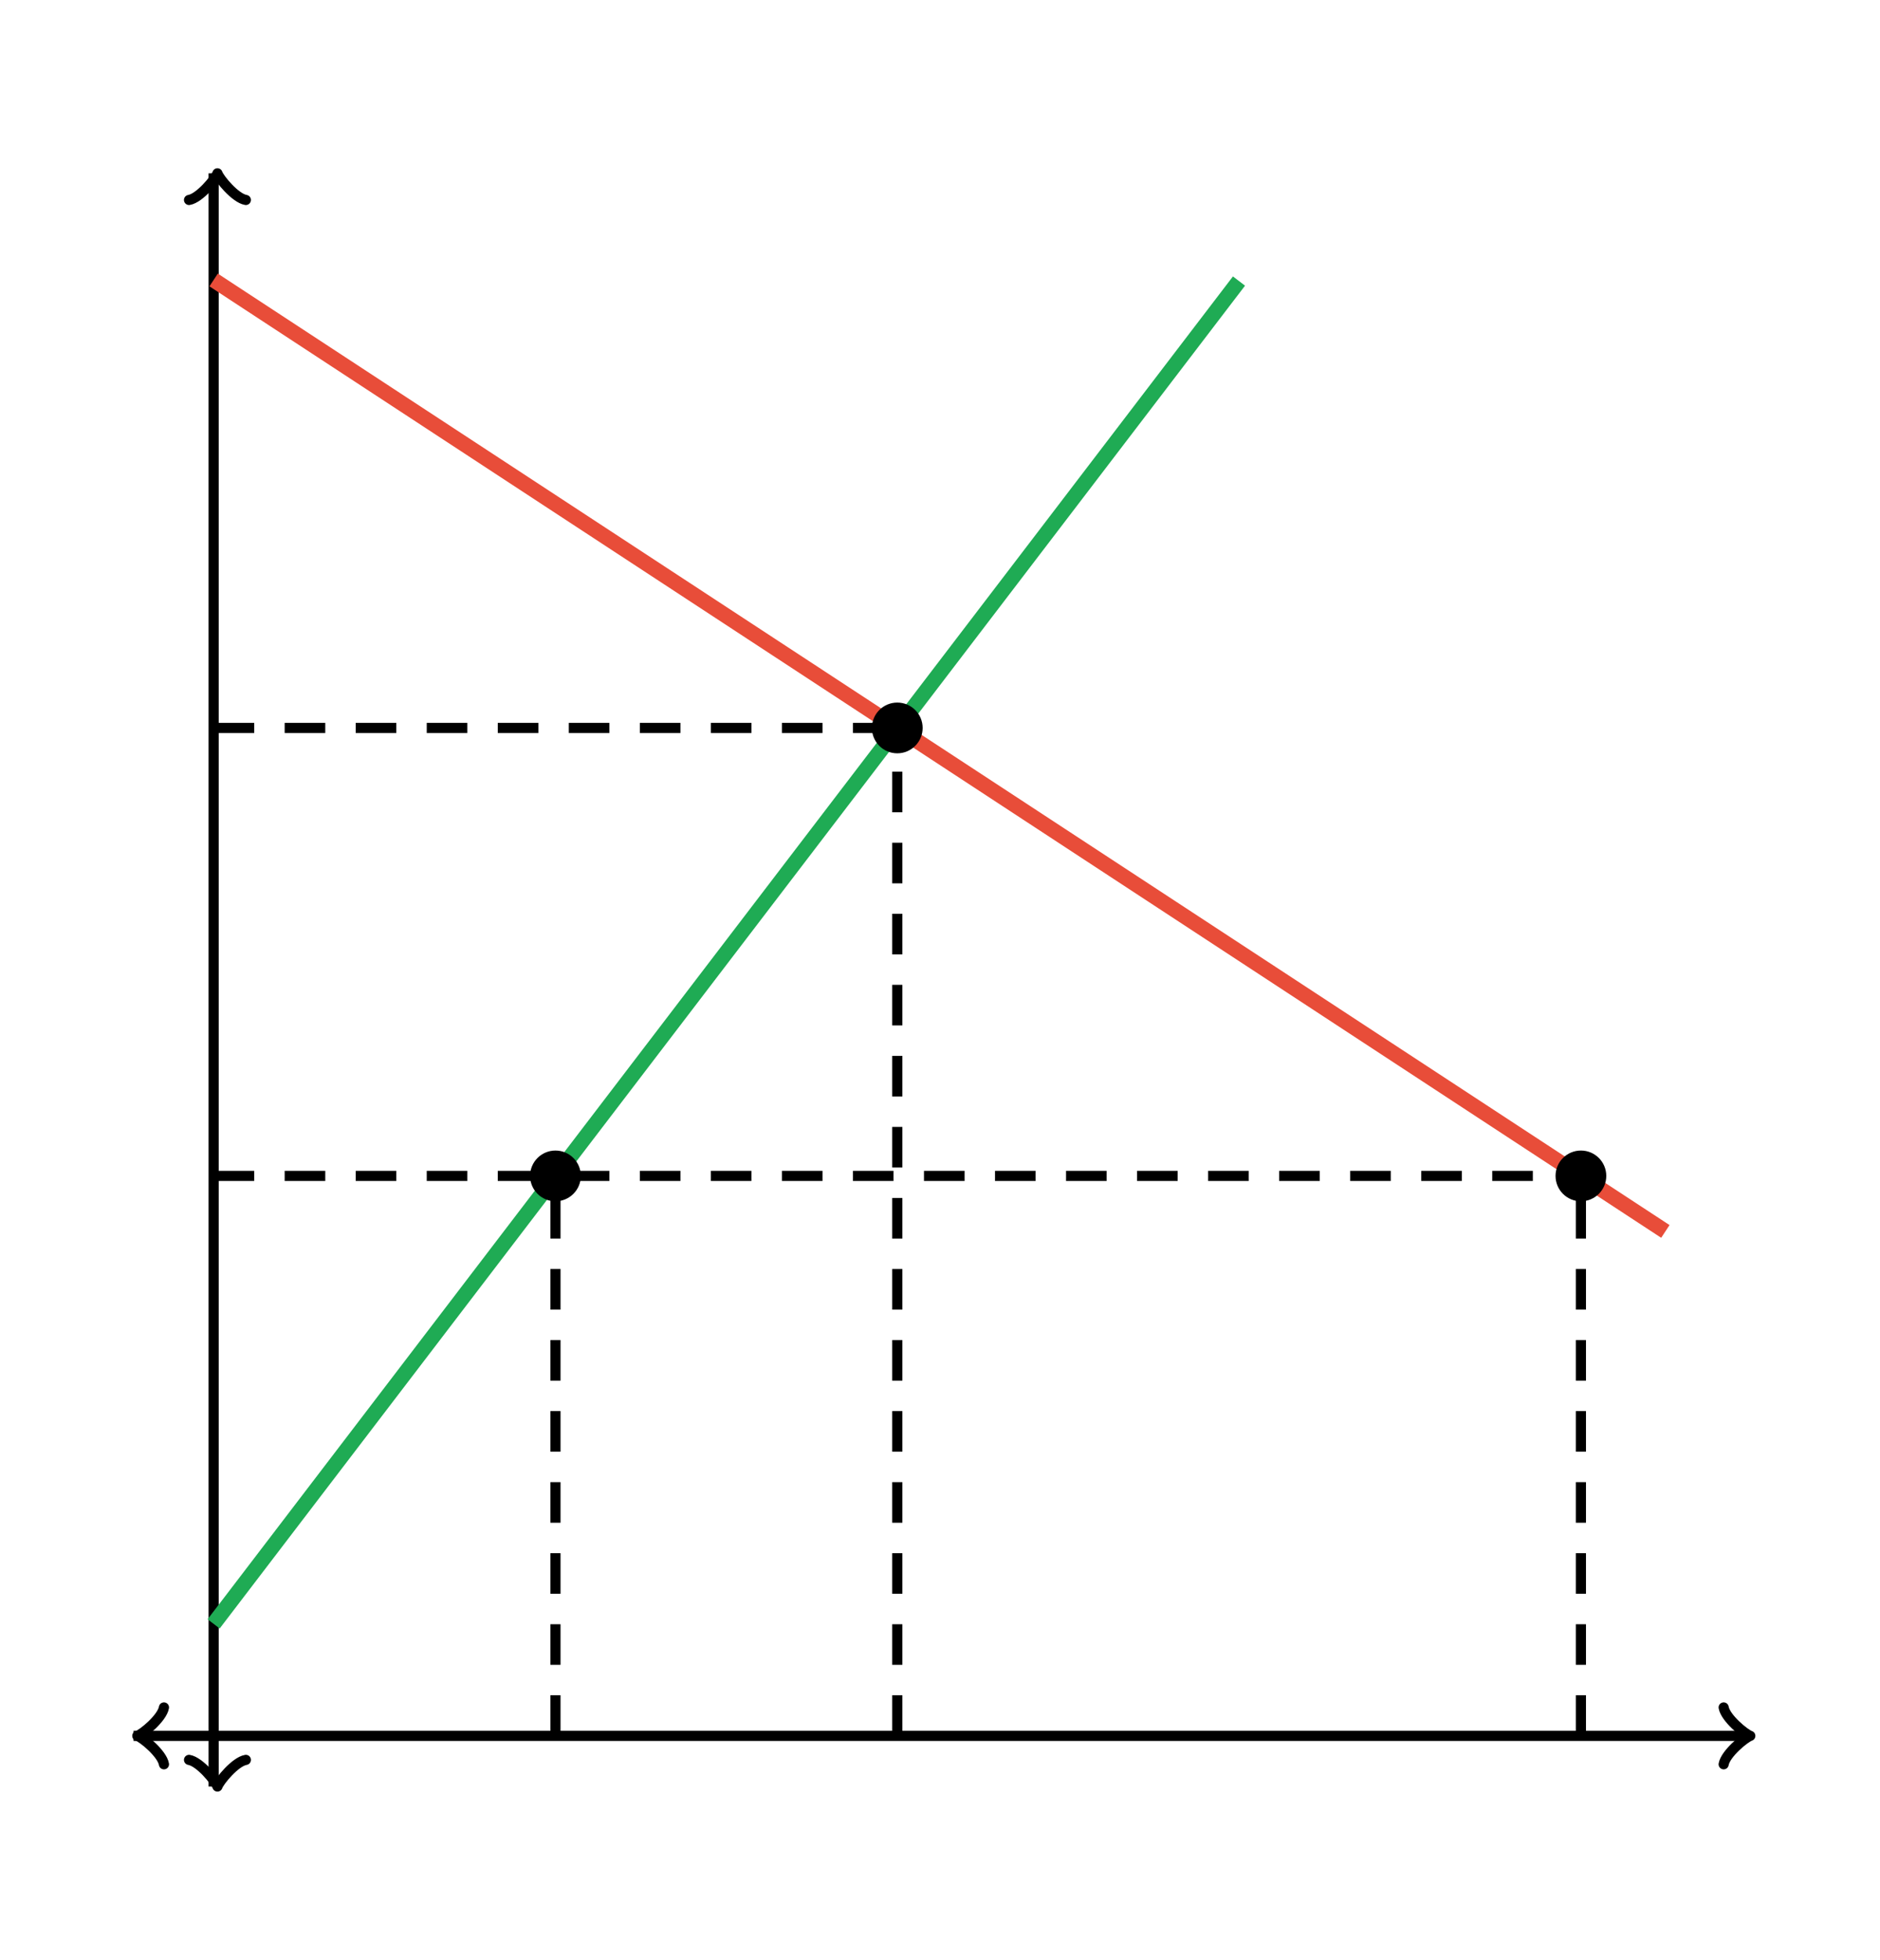 <svg xmlns="http://www.w3.org/2000/svg" width="370.526" height="386.207" viewBox="0 0 370.526 386.207"><defs><clipPath id="a"><path d="M25.263 33.103h320v320h-320z"/></clipPath></defs><path fill="none" stroke="#000" d="M32.313 336.469c-.35 2.1-4.2 5.25-5.25 5.6 1.05.35 4.9 3.5 5.25 5.6" stroke-width="2" stroke-linejoin="round" stroke-linecap="round"/><path fill="none" stroke="#000" d="M42.105 342.069H26.313" stroke-width="2"/><path fill="none" stroke="#000" d="M339.713 347.669c.35-2.1 4.2-5.25 5.25-5.6-1.05-.35-4.9-3.5-5.25-5.6" stroke-width="2" stroke-linejoin="round" stroke-linecap="round"/><path fill="none" stroke="#000" d="M42.105 342.069h302.108" stroke-width="2"/><path fill="none" stroke="#000" d="M37.256 346.803c2.1.35 5.25 4.2 5.6 5.25.35-1.05 3.5-4.9 5.6-5.25" stroke-width="2" stroke-linejoin="round" stroke-linecap="round"/><path fill="none" stroke="#000" d="M42.105 342.069v9.984" stroke-width="2"/><path fill="none" stroke="#000" d="M48.455 39.403c-2.1-.35-5.25-4.2-5.6-5.25-.35 1.05-3.5 4.9-5.6 5.25" stroke-width="2" stroke-linejoin="round" stroke-linecap="round"/><path fill="none" stroke="#000" d="M42.105 342.069V34.153" stroke-width="2"/><path fill="none" stroke="#1fab54" d="M42.105 320l.5-.655.5-.655.5-.656.5-.655.5-.655.5-.655.5-.655.5-.655.5-.656.5-.655.5-.655.5-.655.5-.655.5-.655.5-.656.5-.655.5-.655.5-.655.5-.655.5-.655.5-.656.5-.655.5-.655.5-.655.5-.655.5-.655.5-.656.5-.655.5-.655.5-.655.5-.655.5-.656.5-.655.5-.655.5-.655.5-.655.5-.655.5-.656.5-.655.5-.655.5-.655.5-.655.5-.655.5-.656.5-.655.5-.655.5-.655.5-.655.5-.655.5-.656.5-.655.5-.655.5-.655.5-.655.5-.655.5-.656.5-.655.5-.655.5-.655.5-.655.5-.656.5-.655.5-.655.5-.655.5-.655.5-.655.5-.656.5-.655.5-.655.5-.655.5-.655.5-.655.5-.656.5-.655.5-.655.5-.655.5-.655.5-.655.5-.656.5-.655.5-.655.5-.655.5-.655.5-.655.5-.656.5-.655.5-.655.5-.655.5-.655.5-.656.5-.655.5-.655.5-.655.5-.655.5-.655.5-.656.5-.655.5-.655.5-.655.5-.655.5-.655.5-.656.5-.655.5-.655.5-.655.5-.655.5-.655.5-.656.5-.655.5-.655.5-.655.5-.655.5-.655.5-.656.5-.655.5-.655.5-.655.5-.655.5-.656.5-.655.5-.655.5-.655.5-.655.5-.655.5-.656.5-.655.5-.655.5-.655.5-.655.5-.655.5-.656.5-.655.5-.655.5-.655.5-.655.5-.655.5-.656.5-.655.5-.655.5-.655.5-.655.5-.655.5-.656.5-.655.5-.655.5-.655.5-.655.5-.656.5-.655.5-.655.5-.655.5-.655.5-.655.5-.656.5-.655.5-.655.5-.655.5-.655.5-.655.5-.656.5-.655.5-.655.5-.655.5-.655.5-.655.5-.656.5-.655.5-.655.5-.655.5-.655.5-.655.5-.656.5-.655.5-.655.5-.655.5-.655.5-.656.5-.655.5-.655.5-.655.5-.655.5-.655.5-.656.5-.655.5-.655.5-.655.5-.655.5-.655.5-.656.5-.655.5-.655.5-.655.5-.655.5-.655.5-.656.5-.655.5-.655.5-.655.5-.655.5-.655.5-.656.5-.655.5-.655.5-.655.5-.655.5-.656.5-.655.5-.655.5-.655.5-.655.5-.655.5-.656.5-.655.5-.655.5-.655.5-.655.5-.655.5-.656.5-.655.5-.655.5-.655.5-.655.5-.655.5-.656.5-.655.5-.655.5-.655.5-.655.5-.655.5-.656.5-.655.5-.655.5-.655.5-.655.5-.656.5-.655.5-.655.5-.655.5-.655.5-.655.5-.656.5-.655.5-.655.5-.655.5-.655.5-.655.5-.656.5-.655.5-.655.5-.655.5-.655.5-.655.5-.656.5-.655.5-.655.5-.655.5-.655.5-.655.5-.656.5-.655.5-.655.5-.655.5-.655.5-.656.5-.655.5-.655.5-.655.5-.655.5-.655.5-.656.5-.655.5-.655.5-.655.5-.655.5-.655.5-.656.5-.655.5-.655.5-.655.5-.655.5-.655.5-.656.5-.655.5-.655.5-.655.5-.655.5-.655.5-.656.5-.655.5-.655.5-.655.5-.655.5-.656.5-.655.5-.655.5-.655.5-.655.5-.655.5-.656.5-.655.5-.655.5-.655.5-.655.5-.655.5-.656.5-.655.5-.655.5-.655.5-.655.5-.655.5-.656.5-.655.5-.655.5-.655.5-.655.5-.655.5-.656.5-.655.5-.655.5-.655.5-.655.5-.656.5-.655.5-.655.5-.655.5-.655.5-.655.5-.656.5-.655.5-.655.5-.655.5-.655.5-.655.5-.656.5-.655.5-.655.5-.655.5-.655.5-.655.5-.656.5-.655.5-.655.5-.655.5-.655.5-.655.5-.656.5-.655.5-.655.5-.655.5-.655.5-.656.5-.655.5-.655.5-.655.5-.655.5-.655.5-.656.5-.655.5-.655.5-.655.5-.655.5-.655.5-.656.5-.655.5-.655.5-.655.5-.655.5-.655.5-.656.5-.655.5-.655.5-.655.5-.655.5-.655.5-.656.5-.655.5-.655.5-.655.5-.655.5-.656.5-.655.5-.655.5-.655.5-.655.5-.655.5-.656.5-.655.5-.655.5-.655.5-.655.5-.655.5-.656.5-.655.5-.655.5-.655.5-.655.5-.655.5-.656.5-.655.5-.655.5-.655.5-.655.5-.656.5-.655" stroke-width="3" clip-path="url(#a)"/><path fill="none" stroke="#e84d39" d="M42.105 55.172l.5.328.5.328.5.327.5.328.5.327.5.328.5.328.5.327.5.328.5.327.5.328.5.327.5.328.5.328.5.327.5.328.5.327.5.328.5.328.5.327.5.328.5.327.5.328.5.328.5.327.5.328.5.327.5.328.5.327.5.328.5.328.5.327.5.328.5.327.5.328.5.328.5.327.5.328.5.327.5.328.5.327.5.328.5.328.5.327.5.328.5.327.5.328.5.328.5.327.5.328.5.327.5.328.5.328.5.327.5.328.5.327.5.328.5.327.5.328.5.328.5.327.5.328.5.327.5.328.5.328.5.327.5.328.5.327.5.328.5.327.5.328.5.328.5.327.5.328.5.327.5.328.5.328.5.327.5.328.5.327.5.328.5.328.5.327.5.328.5.327.5.328.5.327.5.328.5.328.5.327.5.328.5.327.5.328.5.328.5.327.5.328.5.327.5.328.5.327.5.328.5.328.5.327.5.328.5.327.5.328.5.328.5.327.5.328.5.327.5.328.5.328.5.327.5.328.5.327.5.328.5.327.5.328.5.328.5.327.5.328.5.327.5.328.5.328.5.327.5.328.5.327.5.328.5.327.5.328.5.328.5.327.5.328.5.327.5.328.5.328.5.327.5.328.5.327.5.328.5.327.5.328.5.328.5.327.5.328.5.327.5.328.5.328.5.327.5.328.5.327.5.328.5.328.5.327.5.328.5.327.5.328.5.327.5.328.5.328.5.327.5.328.5.327.5.328.5.328.5.327.5.328.5.327.5.328.5.327.5.328.5.328.5.327.5.328.5.327.5.328.5.328.5.327.5.328.5.327.5.328.5.328.5.327.5.328.5.327.5.328.5.327.5.328.5.328.5.327.5.328.5.327.5.328.5.328.5.327.5.328.5.327.5.328.5.327.5.328.5.328.5.327.5.328.5.327.5.328.5.328.5.327.5.328.5.327.5.328.5.328.5.327.5.328.5.327.5.328.5.327.5.328.5.328.5.327.5.328.5.327.5.328.5.328.5.327.5.328.5.327.5.328.5.327.5.328.5.328.5.327.5.328.5.327.5.328.5.328.5.327.5.328.5.327.5.328.5.328.5.327.5.328.5.327.5.328.5.327.5.328.5.328.5.327.5.328.5.327.5.328.5.328.5.327.5.328.5.327.5.328.5.327.5.328.5.328.5.327.5.328.5.327.5.328.5.328.5.327.5.328.5.327.5.328.5.328.5.327.5.328.5.327.5.328.5.327.5.328.5.328.5.327.5.328.5.327.5.328.5.328.5.327.5.328.5.327.5.328.5.327.5.328.5.328.5.327.5.328.5.327.5.328.5.328.5.327.5.328.5.327.5.328.5.328.5.327.5.328.5.327.5.328.5.327.5.328.5.328.5.327.5.328.5.327.5.328.5.328.5.327.5.328.5.327.5.328.5.327.5.328.5.328.5.327.5.328.5.327.5.328.5.328.5.327.5.328.5.327.5.328.5.328.5.327.5.328.5.327.5.328.5.327.5.328.5.328.5.327.5.328.5.327.5.328.5.328.5.327.5.328.5.327.5.328.5.327.5.328.5.328.5.327.5.328.5.327.5.328.5.328.5.327.5.328.5.327.5.328.5.328.5.327.5.328.5.327.5.328.5.327.5.328.5.328.5.327.5.328.5.327.5.328.5.328.5.327.5.328.5.327.5.328.5.327.5.328.5.328.5.327.5.328.5.327.5.328.5.328.5.327.5.328.5.327.5.328.5.328.5.327.5.328.5.327.5.328.5.327.5.328.5.328.5.327.5.328.5.327.5.328.5.328.5.327.5.328.5.327.5.328.5.327.5.328.5.328.5.327.5.328.5.327.5.328.5.328.5.327.5.328.5.327.5.328.5.328.5.327.5.328.5.327.5.328.5.327.5.328.5.328.5.327.5.328.5.327.5.328.5.328.5.327.5.328.5.327.5.328.5.327.5.328.5.328.5.327.5.328.5.327.5.328.5.328.5.327.5.328.5.327.5.328.5.328.5.327.5.328.5.327.5.328.5.327.5.328.5.328.5.327.5.328.5.327.5.328.5.328.5.327.5.328.5.327.5.328.5.327.5.328.5.328.5.327.5.328.5.327.5.328.5.328.5.327.5.328.5.327.5.328.5.328.5.327.5.328.5.327.5.328.5.327.5.328.5.328.5.327.5.328.5.327.5.328.5.328.5.327.5.328.5.327.5.328.5.327.5.328.5.328.5.327.5.328.5.327.5.328.5.328.5.327.5.328.5.327.5.328.5.328.5.327.5.328.5.327.5.328.5.327.5.328.5.328.5.327.5.328.5.327.5.328.5.328.5.327.5.328.5.327.5.328.5.327.5.328.5.328.5.327.5.328.5.327.5.328.5.328.5.327.5.328.5.327.5.328.5.328.5.327.5.328.5.327.5.328.5.327.5.328.5.328.5.327.5.328.5.327.5.328.5.328.5.327.5.328.5.327.5.328.5.327.5.328.5.328.5.327.5.328.5.327.5.328.5.328.5.327.5.328.5.327.5.328.5.328.5.327.5.328.5.327.5.328.5.327.5.328.5.328.5.327.5.328.5.327.5.328.5.328.5.327.5.328" stroke-width="3" clip-path="url(#a)"/><ellipse cx="176.842" cy="143.448" rx="4" ry="4" stroke="#000" stroke-width="2" clip-path="url(#a)" stroke-dasharray="0"/><path stroke="#000" d="M42.105 143.448h134.737M176.842 342.07V143.447" stroke-width="2" stroke-dasharray="8,6" fill="none"/><ellipse cx="109.474" cy="231.724" rx="4" ry="4" stroke="#000" stroke-width="2" clip-path="url(#a)" stroke-dasharray="0"/><ellipse cx="311.579" cy="231.724" rx="4" ry="4" stroke="#000" stroke-width="2" clip-path="url(#a)" stroke-dasharray="0"/><path stroke="#000" d="M42.105 231.724H311.58M109.474 342.069V231.724M311.579 342.069V231.724" stroke-width="2" stroke-dasharray="8,6" fill="none"/></svg>
